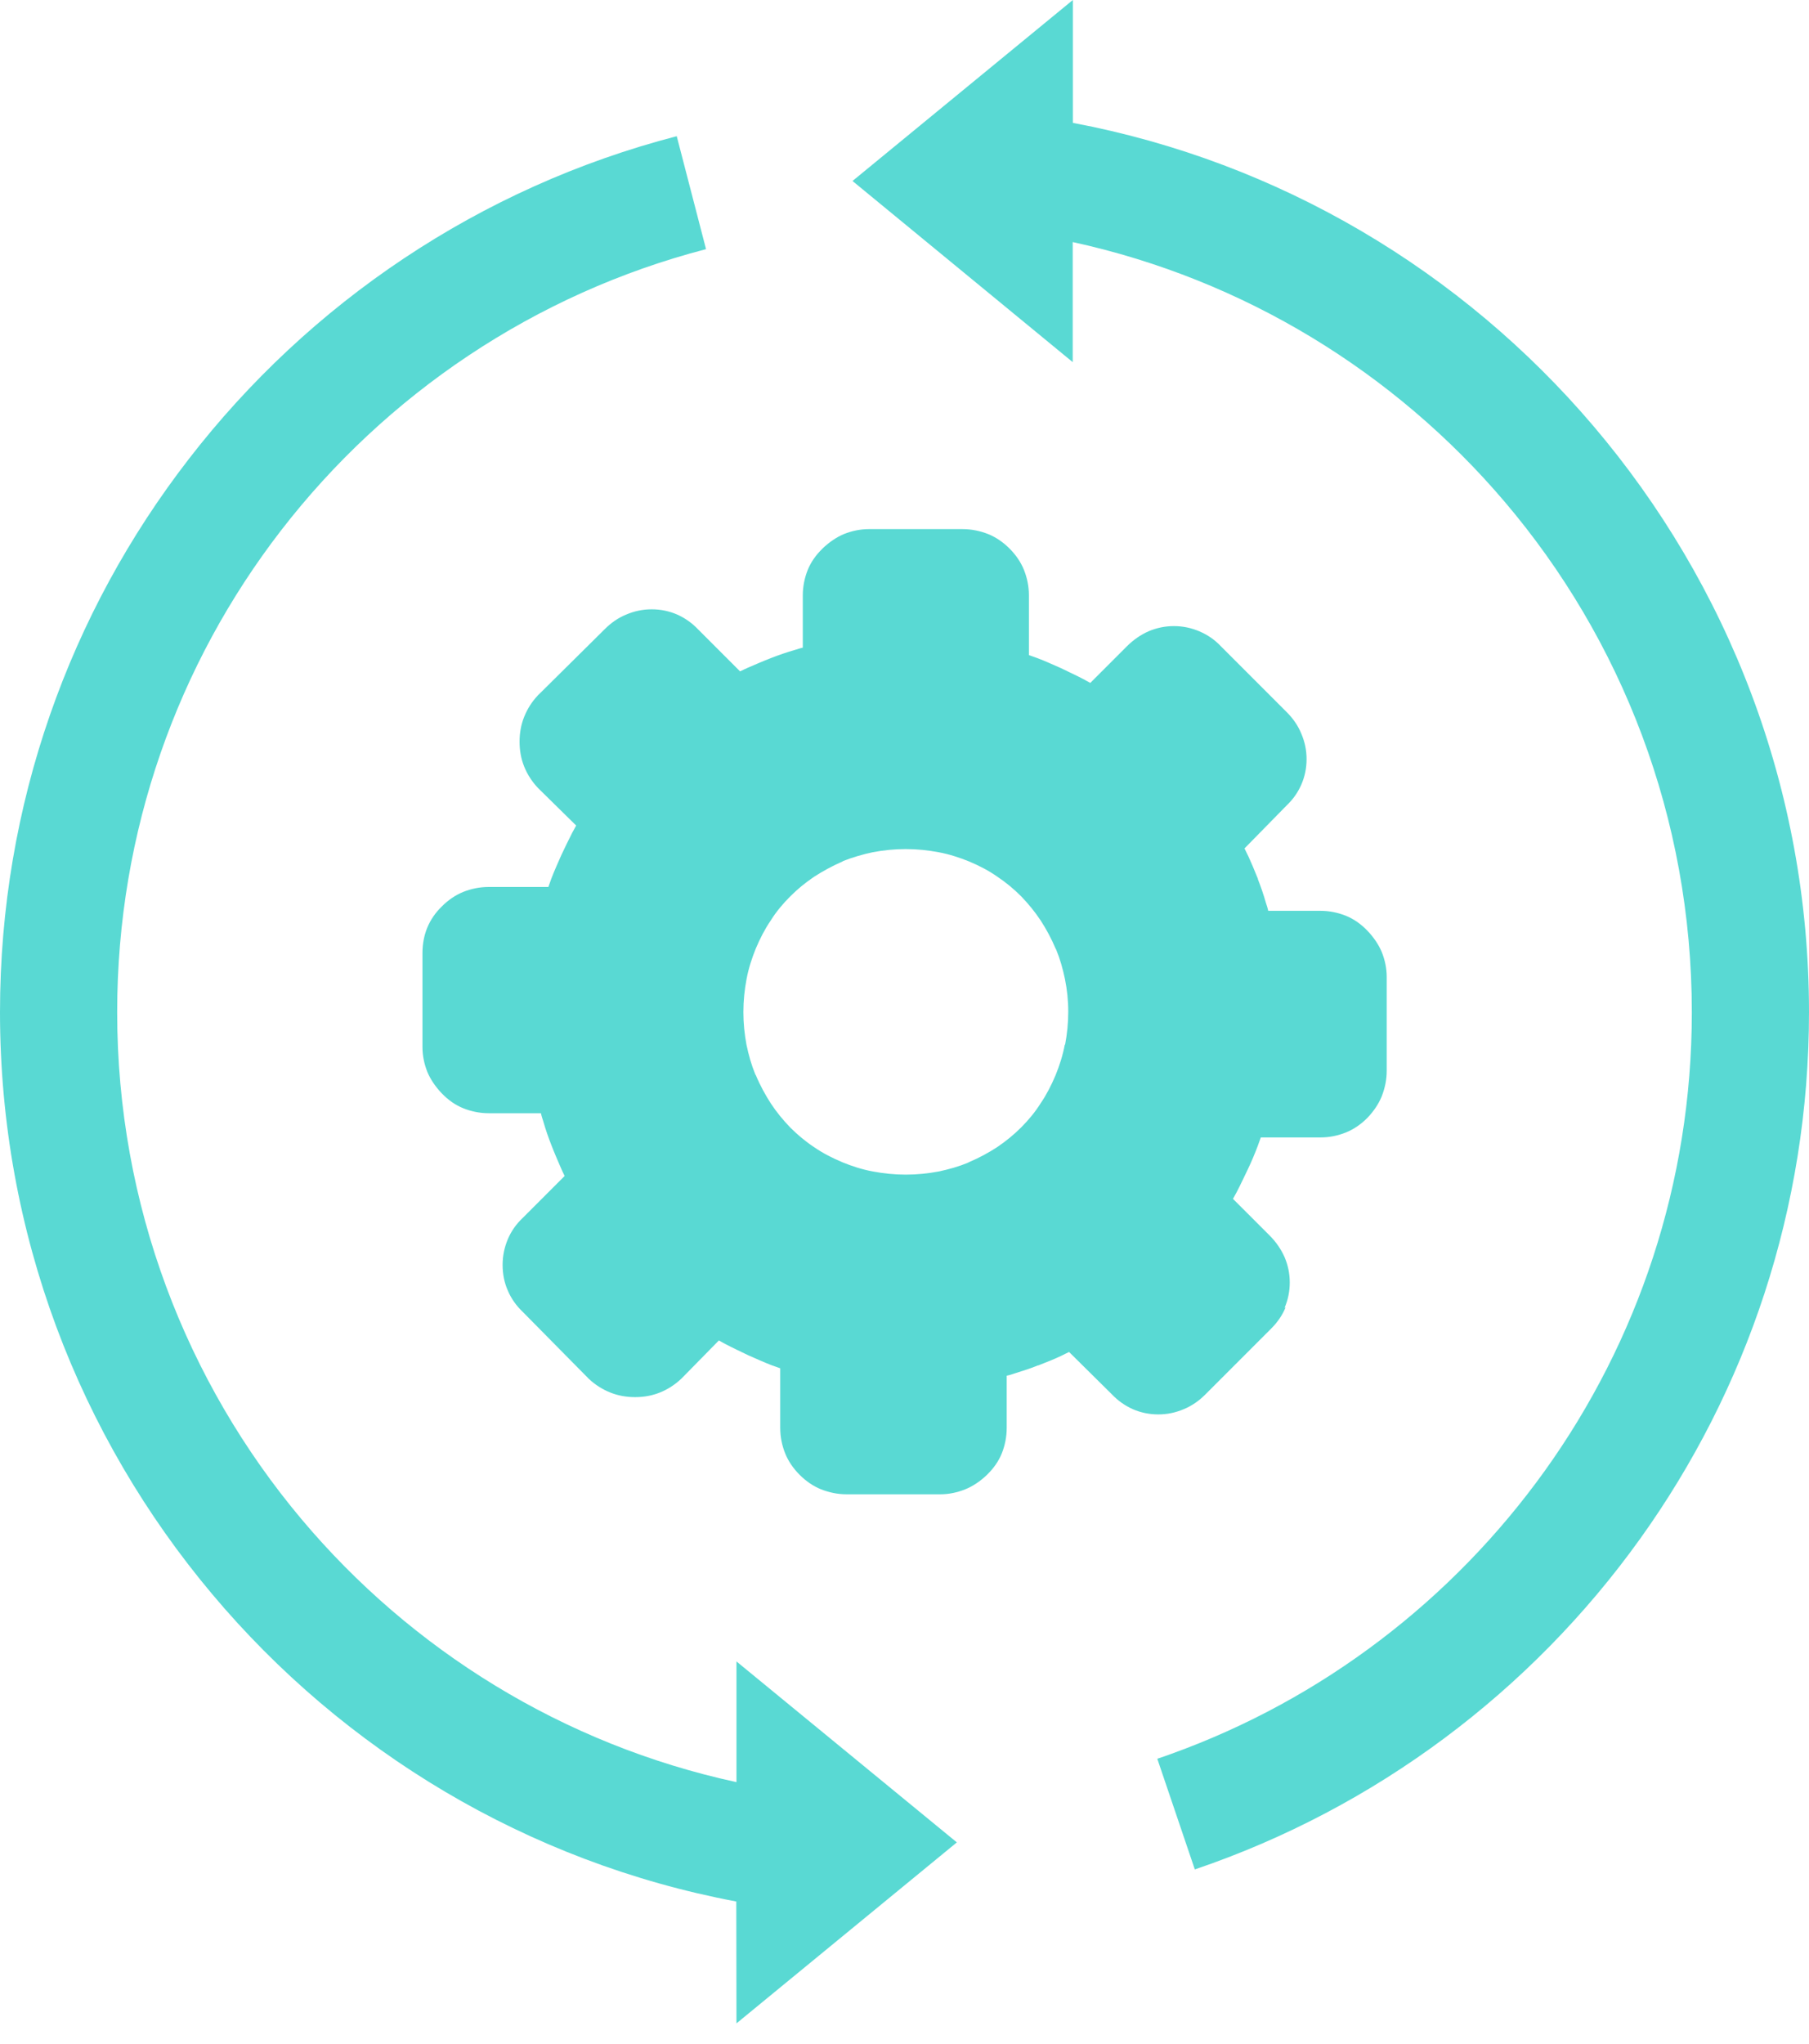 <svg width="62" height="70" viewBox="0 0 62 70" fill="none" xmlns="http://www.w3.org/2000/svg">
<path fill-rule="evenodd" clip-rule="evenodd" d="M44.063 44.774C43.956 45.039 43.787 45.287 43.567 45.507L41.316 47.758L41.305 47.769C41.085 47.989 40.837 48.158 40.572 48.266C40.295 48.384 40.008 48.446 39.698 48.446C39.387 48.446 39.094 48.384 38.823 48.266C38.558 48.147 38.316 47.978 38.107 47.758L36.641 46.308C36.55 46.348 36.46 46.398 36.375 46.438C36.127 46.556 35.868 46.658 35.62 46.754C35.608 46.765 35.597 46.765 35.58 46.765C35.332 46.867 35.067 46.951 34.779 47.041C34.689 47.07 34.599 47.103 34.503 47.12V48.908C34.503 49.219 34.441 49.512 34.334 49.783C34.226 50.048 34.057 50.29 33.837 50.505L33.815 50.527C33.595 50.736 33.346 50.905 33.081 51.012C32.811 51.12 32.523 51.182 32.23 51.182H29.015C28.704 51.182 28.417 51.12 28.14 51.012C27.875 50.905 27.627 50.736 27.407 50.516C27.187 50.296 27.018 50.048 26.911 49.783C26.803 49.512 26.741 49.224 26.741 48.908V46.867C26.64 46.827 26.544 46.799 26.442 46.76C26.177 46.658 25.918 46.539 25.647 46.421C25.382 46.291 25.123 46.173 24.875 46.043C24.796 46.004 24.716 45.953 24.638 45.913L23.38 47.194L23.352 47.222C23.131 47.431 22.883 47.589 22.618 47.696C22.353 47.803 22.066 47.854 21.767 47.854C21.468 47.854 21.18 47.803 20.915 47.696C20.65 47.589 20.402 47.436 20.182 47.228C20.17 47.216 20.159 47.216 20.159 47.205L17.914 44.932C17.694 44.723 17.519 44.475 17.407 44.21C17.288 43.945 17.226 43.646 17.226 43.324C17.226 43.014 17.288 42.721 17.407 42.439C17.525 42.163 17.694 41.926 17.914 41.717L19.352 40.279C19.302 40.177 19.262 40.092 19.223 40.002C19.116 39.754 19.003 39.495 18.896 39.218C18.794 38.959 18.698 38.682 18.619 38.406C18.591 38.316 18.557 38.22 18.54 38.13H16.752C16.442 38.13 16.149 38.068 15.878 37.96C15.613 37.853 15.37 37.684 15.156 37.464L15.133 37.441C14.925 37.221 14.755 36.973 14.648 36.719C14.541 36.449 14.479 36.161 14.479 35.868V32.653C14.479 32.015 14.699 31.479 15.145 31.045C15.365 30.825 15.613 30.656 15.878 30.549C16.149 30.442 16.436 30.38 16.752 30.38H18.794C18.834 30.278 18.862 30.182 18.901 30.081C19.003 29.816 19.121 29.556 19.24 29.285C19.369 29.015 19.488 28.761 19.617 28.513C19.657 28.434 19.708 28.355 19.747 28.276L18.467 27.018L18.439 26.99C18.23 26.77 18.072 26.521 17.965 26.256C17.858 25.991 17.807 25.704 17.807 25.405C17.807 25.106 17.858 24.818 17.965 24.553C18.072 24.288 18.224 24.04 18.433 23.82C18.444 23.808 18.444 23.797 18.456 23.797L20.729 21.547C20.949 21.327 21.197 21.157 21.462 21.05C21.738 20.932 22.026 20.87 22.336 20.87C22.646 20.87 22.94 20.932 23.21 21.05C23.476 21.169 23.718 21.338 23.927 21.558L25.365 22.996C25.467 22.945 25.551 22.906 25.642 22.866C25.89 22.759 26.149 22.646 26.426 22.539C26.685 22.438 26.961 22.342 27.238 22.263C27.339 22.235 27.424 22.201 27.514 22.184V20.396C27.514 20.086 27.576 19.792 27.683 19.522C27.791 19.256 27.96 19.014 28.18 18.8L28.202 18.777C28.422 18.568 28.671 18.399 28.924 18.292C29.195 18.185 29.483 18.123 29.776 18.123H32.991C33.301 18.123 33.589 18.185 33.865 18.292C34.13 18.399 34.379 18.568 34.599 18.788C34.819 19.008 34.988 19.256 35.095 19.522C35.202 19.792 35.264 20.08 35.264 20.396V22.438C35.366 22.477 35.462 22.506 35.563 22.545C35.828 22.646 36.088 22.765 36.358 22.883C36.623 23.013 36.883 23.131 37.131 23.261C37.21 23.301 37.289 23.352 37.368 23.391L38.626 22.133C38.846 21.913 39.094 21.744 39.359 21.625C39.636 21.507 39.923 21.445 40.233 21.445C40.544 21.445 40.831 21.507 41.108 21.625C41.384 21.744 41.621 21.902 41.841 22.133L44.092 24.384L44.103 24.395C44.323 24.615 44.492 24.863 44.599 25.128C44.718 25.405 44.78 25.692 44.78 26.003C44.78 26.313 44.718 26.606 44.599 26.877C44.481 27.148 44.312 27.384 44.092 27.593L42.653 29.06C42.693 29.15 42.743 29.24 42.783 29.325C42.885 29.55 42.992 29.799 43.099 30.069C43.11 30.081 43.11 30.092 43.11 30.109C43.212 30.368 43.307 30.645 43.386 30.921C43.415 31.011 43.449 31.107 43.465 31.197H45.254C45.564 31.197 45.857 31.259 46.128 31.367C46.393 31.474 46.635 31.643 46.85 31.863L46.872 31.886C47.081 32.105 47.25 32.354 47.357 32.608C47.465 32.878 47.527 33.166 47.527 33.459V36.674C47.527 36.984 47.465 37.272 47.357 37.549C47.25 37.814 47.081 38.062 46.861 38.293C46.641 38.513 46.393 38.682 46.128 38.789C45.857 38.897 45.569 38.959 45.254 38.959H43.212C43.172 39.06 43.144 39.156 43.104 39.258C43.003 39.523 42.896 39.782 42.766 40.053C42.636 40.318 42.518 40.578 42.388 40.826C42.349 40.905 42.298 40.984 42.258 41.063L43.516 42.32C43.736 42.54 43.905 42.789 44.024 43.054C44.142 43.33 44.204 43.618 44.204 43.928C44.204 44.238 44.142 44.526 44.024 44.802L44.063 44.774ZM25.235 65.13C18.072 63.782 11.777 59.964 7.271 54.6C2.73 49.202 0 42.247 0 34.666C0 27.542 2.408 20.971 6.464 15.731C10.598 10.379 16.448 6.413 23.194 4.665L24.198 8.534C18.326 10.057 13.232 13.509 9.628 18.174C6.109 22.731 4.016 28.451 4.016 34.666C4.016 41.283 6.391 47.34 10.328 52.028C14.095 56.512 19.302 59.755 25.241 61.041V56.907L32.794 63.105L25.241 69.304L25.235 65.13ZM36.77 4.208C43.866 5.545 50.11 9.301 54.611 14.592C59.219 20.007 62 27.018 62 34.666C62 41.395 59.857 47.623 56.213 52.705C52.473 57.922 47.154 61.927 40.95 64.031L40.307 62.135L39.664 60.24C39.822 60.189 39.98 60.133 40.132 60.077C45.327 58.21 49.783 54.786 52.947 50.375C56.117 45.953 57.984 40.532 57.984 34.672C57.984 27.994 55.57 21.885 51.565 17.181C47.803 12.759 42.642 9.572 36.765 8.291V12.403L29.218 6.199L36.77 0V4.208ZM36.612 34.655C36.612 35.044 36.573 35.416 36.505 35.778H36.494C36.426 36.144 36.313 36.494 36.178 36.827C36.031 37.176 35.862 37.504 35.665 37.791C35.478 38.09 35.247 38.366 34.999 38.615C34.74 38.874 34.474 39.088 34.176 39.291C33.888 39.478 33.561 39.658 33.211 39.805C33.2 39.816 33.183 39.816 33.172 39.827C32.856 39.957 32.517 40.053 32.168 40.126C31.801 40.194 31.434 40.233 31.045 40.233C30.656 40.233 30.284 40.194 29.923 40.126C29.556 40.059 29.206 39.946 28.873 39.81C28.524 39.664 28.197 39.495 27.909 39.297C27.61 39.1 27.334 38.868 27.085 38.62C26.837 38.361 26.617 38.096 26.42 37.797C26.234 37.509 26.053 37.182 25.907 36.832C25.895 36.821 25.895 36.804 25.884 36.793C25.754 36.477 25.659 36.139 25.585 35.789C25.517 35.422 25.478 35.056 25.478 34.666C25.478 34.277 25.517 33.905 25.585 33.544C25.653 33.177 25.766 32.828 25.901 32.495C26.048 32.145 26.217 31.818 26.414 31.53C26.6 31.231 26.832 30.955 27.08 30.707C27.339 30.447 27.604 30.233 27.903 30.03C28.191 29.844 28.518 29.663 28.868 29.511C28.879 29.5 28.896 29.5 28.907 29.488C29.235 29.359 29.573 29.263 29.917 29.189C30.284 29.122 30.65 29.082 31.04 29.082C31.429 29.082 31.801 29.122 32.162 29.189C32.529 29.257 32.878 29.37 33.211 29.505C33.561 29.652 33.888 29.821 34.176 30.024C34.474 30.222 34.751 30.453 34.999 30.701C35.247 30.96 35.467 31.226 35.665 31.525C35.851 31.812 36.031 32.139 36.178 32.489C36.189 32.5 36.189 32.517 36.2 32.529C36.33 32.844 36.426 33.183 36.499 33.533C36.573 33.899 36.612 34.266 36.612 34.655Z" fill="#59D9D3"/>
</svg>

